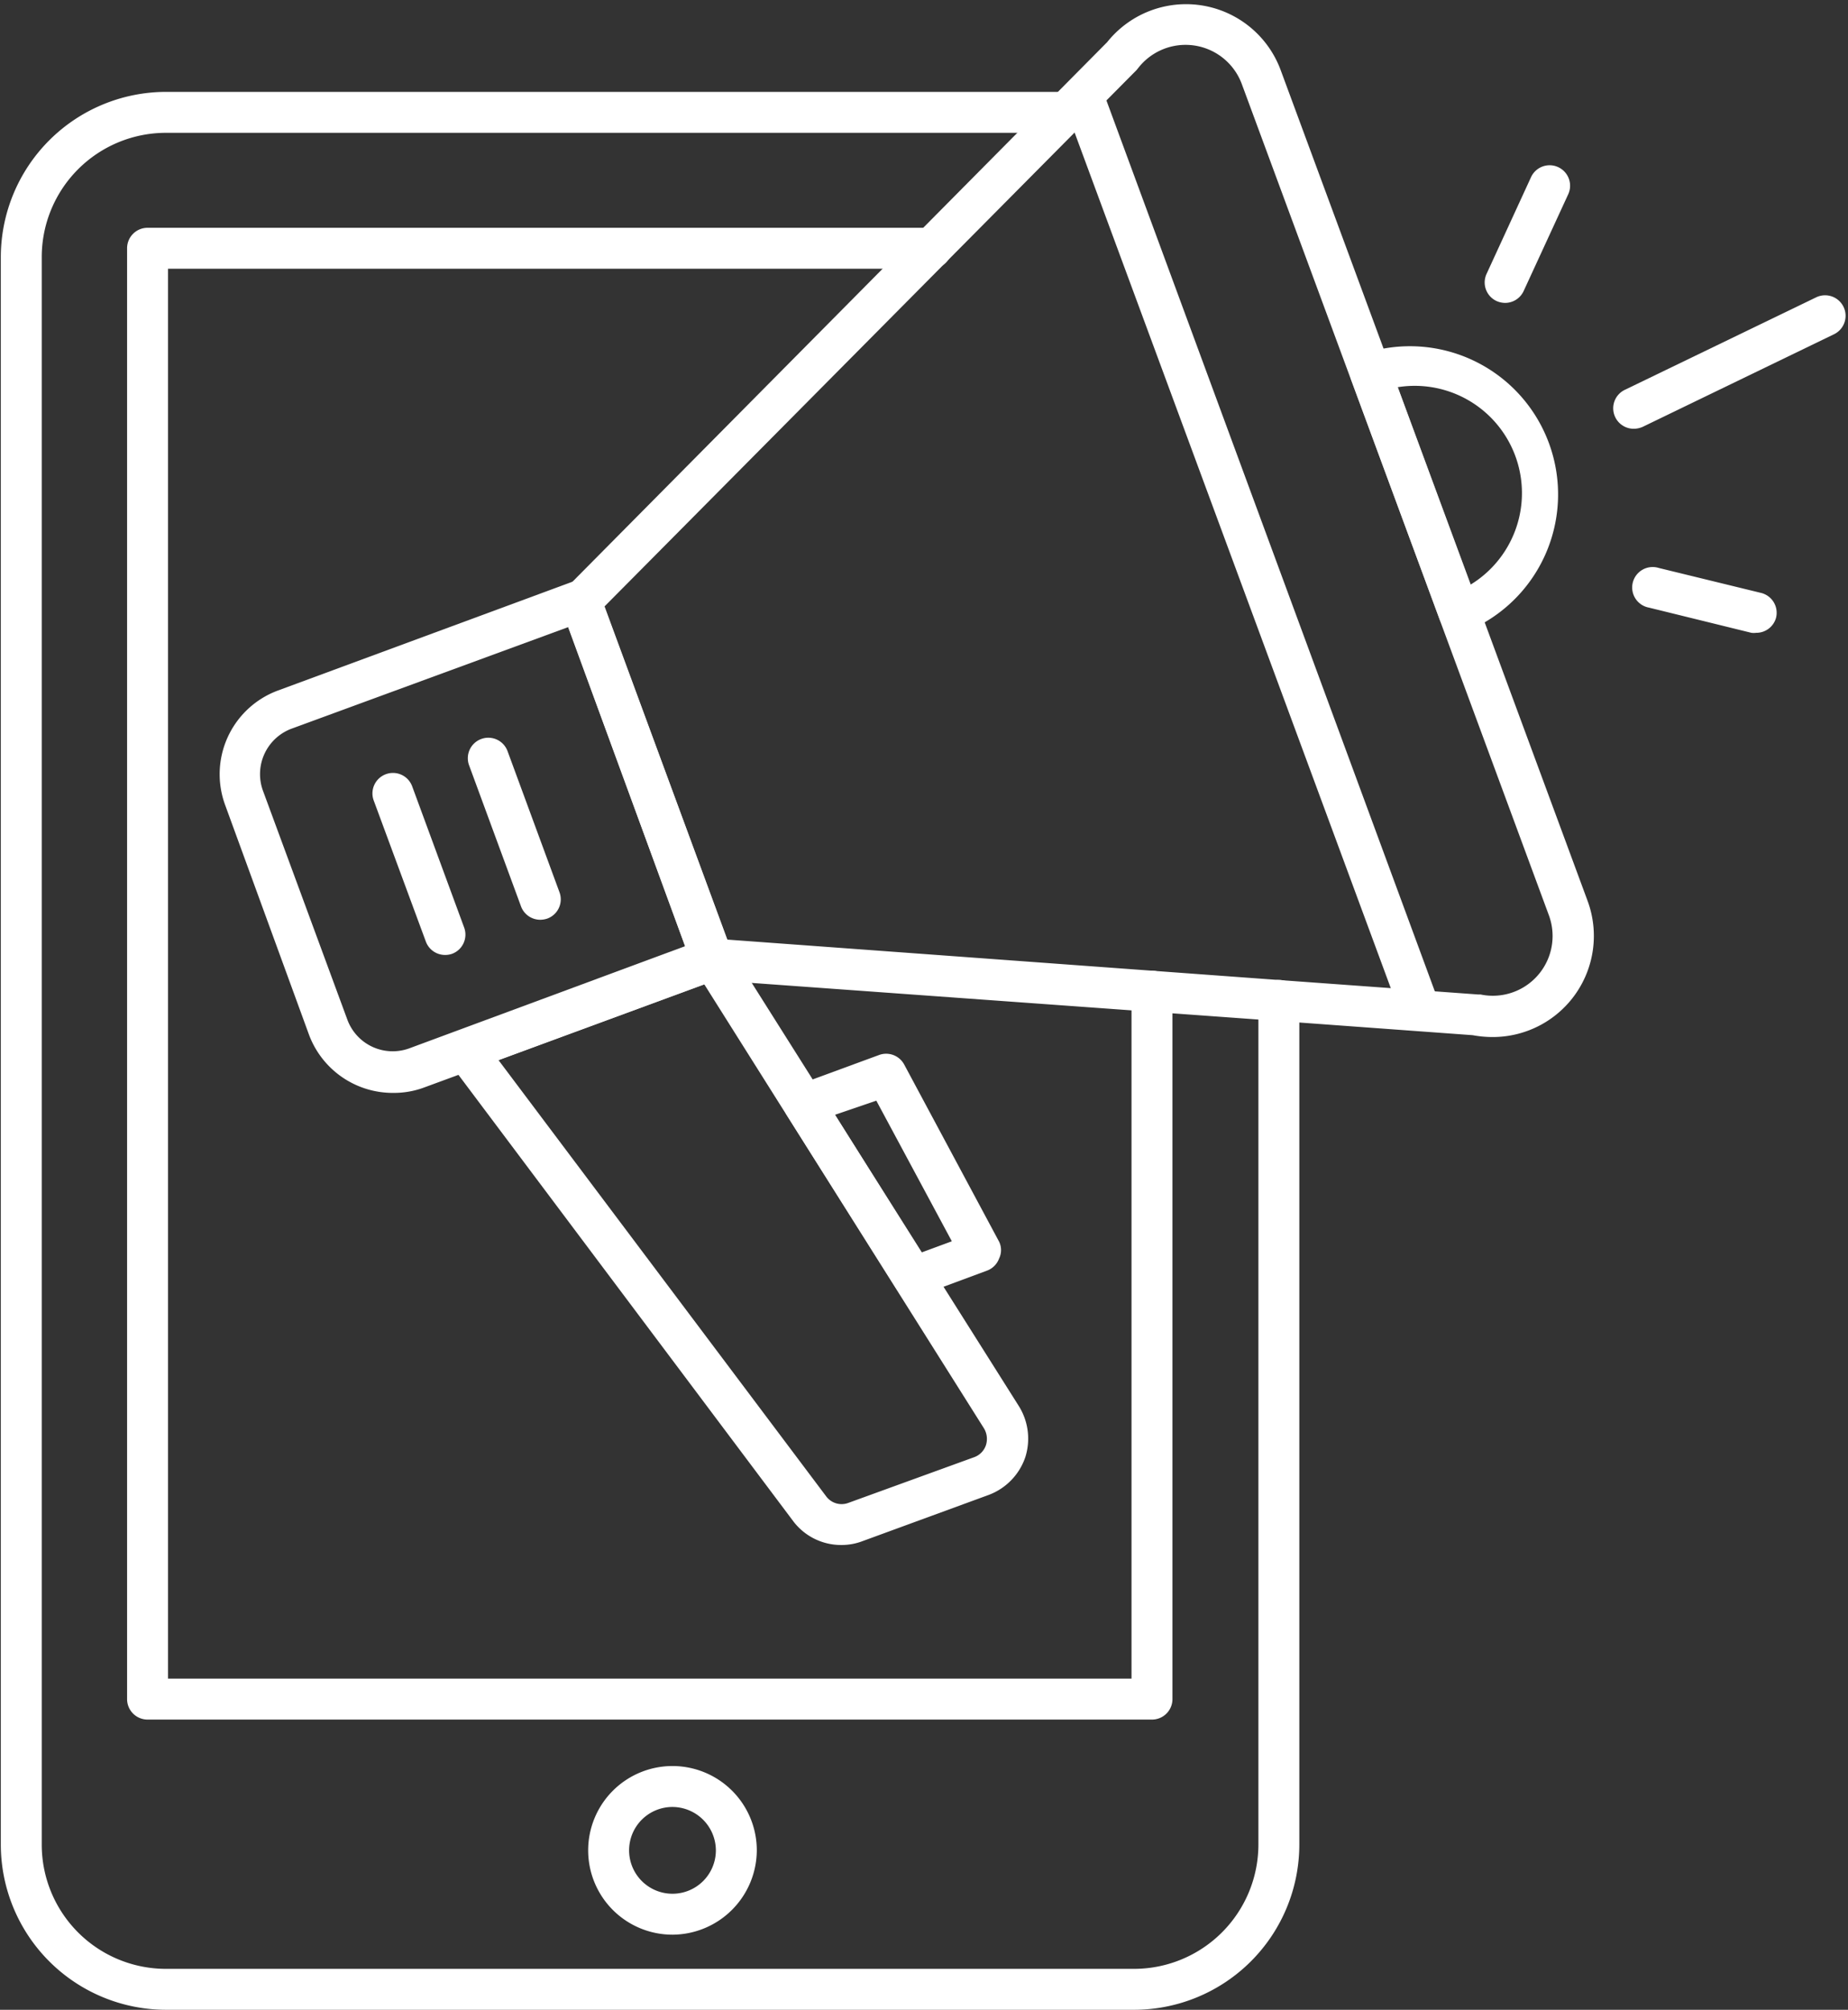 <?xml version="1.0" encoding="UTF-8" standalone="no"?><svg xmlns="http://www.w3.org/2000/svg" xmlns:xlink="http://www.w3.org/1999/xlink" data-name="Layer 1" fill="#ffffff" height="98.2" preserveAspectRatio="xMidYMid meet" version="1" viewBox="9.9 5.8 90.3 98.2" width="90.3" zoomAndPan="magnify"><rect x="9.9" y="5.8" width="90.3" height="98.2" fill="#333333" stroke="none"/><g id="change1_1"><path d="M65.32,104H18a8.08,8.08,0,0,1-8.06-8.07V18.36A8.08,8.08,0,0,1,18,10.29H62a1,1,0,0,1,0,2H18a6.07,6.07,0,0,0-6.06,6.07V95.93A6.07,6.07,0,0,0,18,102H65.32a6.08,6.08,0,0,0,6.07-6.07V54.68a1,1,0,1,1,2,0V95.93A8.08,8.08,0,0,1,65.32,104Z"/></g><g id="change1_2"><path d="M66.19,89.82H17.11a1,1,0,0,1-1-1V17.93a1,1,0,0,1,1-1h38.3a1,1,0,0,1,0,2H18.11V87.82H65.19V54.23a1,1,0,1,1,2,0V88.82A1,1,0,0,1,66.19,89.82Z"/></g><g id="change1_3"><path d="M42.77,100.33a4.12,4.12,0,1,1,4.11-4.13A4.14,4.14,0,0,1,42.77,100.33Zm0-6.24a2.12,2.12,0,1,0,2.11,2.11A2.13,2.13,0,0,0,42.77,94.09Z"/></g><g id="change1_4"><path d="M82.86,56.47a5.36,5.36,0,0,1-1-.09l-9.58-.7h0l-27.67-2a1,1,0,0,1-.87-.65L37.33,35.54a1,1,0,0,1,.23-1L64,7.86a4.93,4.93,0,0,1,8.48,1.37l15,40.6a4.94,4.94,0,0,1-4.6,6.64ZM72.47,53.69l9.64.7h.13a2.92,2.92,0,0,0,3.34-3.88l-15-40.6a2.93,2.93,0,0,0-5.06-.79l-.08.1-26,26.21,6,16.28Z"/></g><g id="change1_5"><path d="M79.18,55.79a1,1,0,0,1-.93-.65L62,11.17a1,1,0,0,1,1.88-.69l16.22,44a1,1,0,0,1-.59,1.28A1,1,0,0,1,79.18,55.79Z"/></g><g id="change1_6"><path d="M29.13,59.2A4.37,4.37,0,0,1,25,56.36L20.9,45.13a4.36,4.36,0,0,1,2.58-5.59h0l14.43-5.33a1,1,0,0,1,1.29.6l6.46,17.52a1,1,0,0,1,0,.76,1,1,0,0,1-.56.52L30.64,58.93A4.23,4.23,0,0,1,29.13,59.2Zm-5-17.79a2.37,2.37,0,0,0-1.39,3l4.14,11.23a2.36,2.36,0,0,0,3,1.39l13.5-5L37.67,36.44Z"/></g><g id="change1_7"><path d="M51,81.29a2.93,2.93,0,0,1-2.36-1.19L31.86,57.73a1,1,0,0,1,.45-1.54l12.07-4.45a1,1,0,0,1,1.19.4l14.1,22.34A3,3,0,0,1,60,77a3,3,0,0,1-1.78,1.84h0L52.05,81.1A2.88,2.88,0,0,1,51,81.29ZM34.26,57.6l16,21.3a.94.94,0,0,0,1.1.33L57.5,77a.94.94,0,0,0,.58-.6,1,1,0,0,0-.1-.81L44.31,53.89ZM57.85,77.9h0Z"/></g><g id="change1_8"><path d="M54.5,69.17a1,1,0,0,1-.84-.47l-5.31-8.41a1,1,0,0,1-.1-.85,1,1,0,0,1,.6-.62l4-1.47a1,1,0,0,1,1.23.46l4.64,8.66a.94.94,0,0,1,0,.82,1,1,0,0,1-.58.59L54.85,69.1A.84.84,0,0,1,54.5,69.17Zm-3.8-8.9L54.92,67l1.49-.55-3.69-6.87Z"/></g><g id="change1_9"><path d="M31.64,52.46a1,1,0,0,1-.93-.65l-2.55-6.9a1,1,0,0,1,.59-1.28,1,1,0,0,1,1.29.59l2.54,6.9A1,1,0,0,1,32,52.4,1,1,0,0,1,31.64,52.46Z"/></g><g id="change1_10"><path d="M36.3,50.74a1,1,0,0,1-.94-.65l-2.54-6.9a1,1,0,0,1,.59-1.28,1,1,0,0,1,1.29.59l2.54,6.9a1,1,0,0,1-.59,1.28A1.07,1.07,0,0,1,36.3,50.74Z"/></g><g id="change1_11"><path d="M81.19,36.72a1,1,0,0,1-.94-.65l-4.32-11.7a1,1,0,0,1,.6-1.29,7.24,7.24,0,0,1,5,13.58A.86.86,0,0,1,81.19,36.72Zm-3-12,3.56,9.65a5.24,5.24,0,0,0-3.56-9.65Z"/></g><g id="change1_12"><path d="M83.45,20.6a1.06,1.06,0,0,1-.42-.09,1,1,0,0,1-.49-1.33l2.17-4.72a1,1,0,0,1,1.82.83L84.36,20A1,1,0,0,1,83.45,20.6Z"/></g><g id="change1_13"><path d="M89.73,26.75a1,1,0,0,1-.9-.56,1,1,0,0,1,.46-1.34l9.35-4.52a1,1,0,0,1,.88,1.8l-9.36,4.53A1.11,1.11,0,0,1,89.73,26.75Z"/></g><g id="change1_14"><path d="M95.71,36.72a.9.9,0,0,1-.23,0l-5-1.23a1,1,0,1,1,.47-1.94l5,1.22A1,1,0,0,1,96.68,36,1,1,0,0,1,95.71,36.72Z"/></g></svg>
